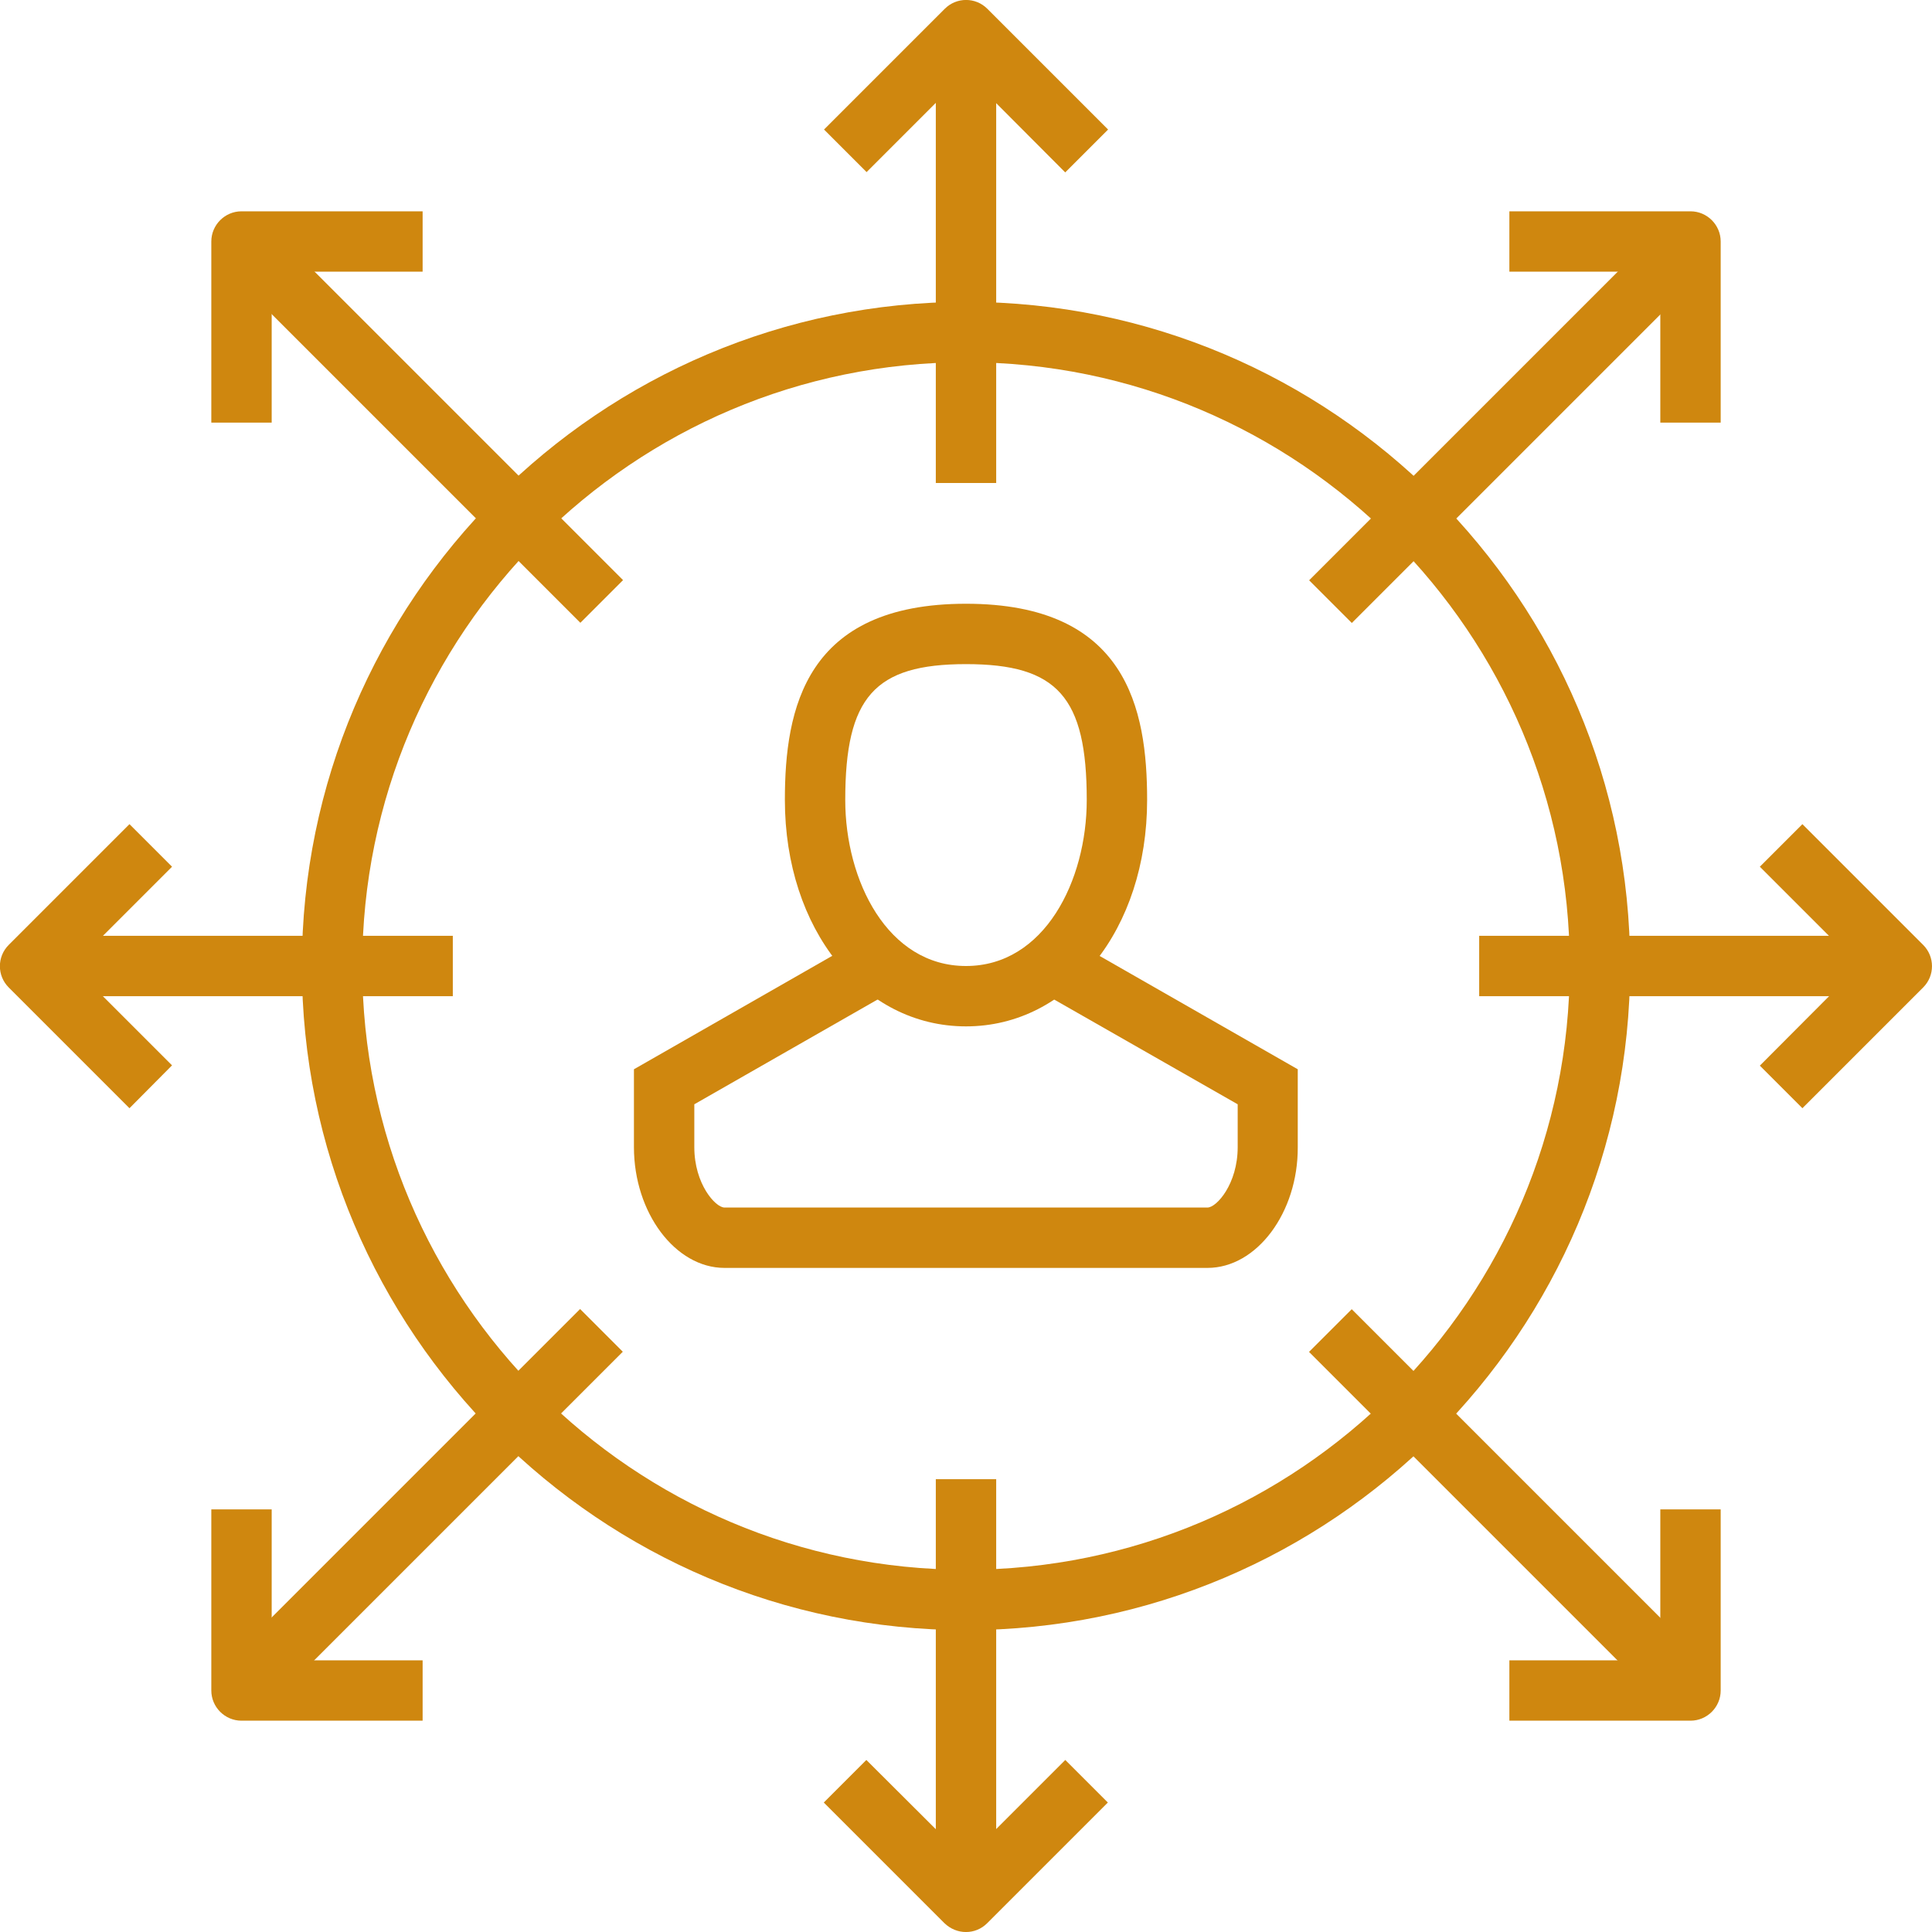 <svg width="64" height="64" viewBox="0 0 64 64" fill="none" xmlns="http://www.w3.org/2000/svg">
<g clip-path="url(#clip0_17287_3845)">
<path d="M32 34C28.58 34 26 30.78 26 26.5C26 23.47 26.68 20 32 20C37.32 20 38 23.47 38 26.5C38 30.78 35.42 34 32 34ZM32 22C28.97 22 28 23.09 28 26.5C28 29.17 29.4 32 32 32C34.6 32 36 29.17 36 26.5C36 23.09 35.03 22 32 22Z" fill="#CF870F"/>
<path d="M40 42.001H24C22.37 42.001 21 40.171 21 38.001V35.421L28.5 31.131L29.49 32.871L23 36.581V38.001C23 39.221 23.7 40.001 24 40.001H40C40.3 40.001 41 39.221 41 38.001V36.581L34.5 32.871L35.49 31.131L42.99 35.421V38.001C43 40.171 41.63 42.001 40 42.001Z" fill="#CF870F"/>
<path d="M32 54C19.87 54 10 44.13 10 32C10 19.87 19.87 10 32 10C44.13 10 54 19.87 54 32C54 44.13 44.13 54 32 54ZM32 12C20.97 12 12 20.97 12 32C12 43.03 20.97 52 32 52C43.03 52 52 43.03 52 32C52 20.97 43.03 12 32 12Z" fill="#CF870F"/>
<path d="M33 1H31V16H33V1Z" fill="#CF870F"/>
<path d="M35.287 5.711L31.997 2.411L28.707 5.701L27.297 4.291L31.297 0.291C31.687 -0.099 32.317 -0.099 32.707 0.291L36.707 4.291L35.287 5.711Z" fill="#CF870F"/>
<path d="M33 49H31V63H33V49Z" fill="#CF870F"/>
<path d="M31.999 64.001C31.739 64.001 31.489 63.901 31.289 63.711L27.289 59.711L28.699 58.301L31.999 61.591L35.289 58.301L36.699 59.711L32.699 63.711C32.509 63.901 32.259 64.001 31.999 64.001Z" fill="#CF870F"/>
<path d="M15 31H1V33H15V31Z" fill="#CF870F"/>
<path d="M4.289 36.711L0.289 32.711C-0.101 32.321 -0.101 31.691 0.289 31.301L4.289 27.301L5.699 28.711L2.409 32.001L5.699 35.291L4.289 36.711Z" fill="#CF870F"/>
<path d="M63 31H49V33H63V31Z" fill="#CF870F"/>
<path d="M59.707 36.711L58.297 35.301L61.587 32.001L58.297 28.711L59.707 27.301L63.707 31.301C64.097 31.691 64.097 32.321 63.707 32.711L59.707 36.711Z" fill="#CF870F"/>
<path d="M9.035 7.613L7.621 9.027L19.225 20.631L20.639 19.217L9.035 7.613Z" fill="#CF870F"/>
<path d="M9 14H7V8C7 7.45 7.45 7 8 7H14V9H9V14Z" fill="#CF870F"/>
<path d="M44.778 43.369L43.363 44.783L54.967 56.387L56.381 54.972L44.778 43.369Z" fill="#CF870F"/>
<path d="M56 57H50V55H55V50H57V56C57 56.55 56.55 57 56 57Z" fill="#CF870F"/>
<path d="M19.217 43.363L7.613 54.967L9.027 56.381L20.631 44.778L19.217 43.363Z" fill="#CF870F"/>
<path d="M14 57H8C7.45 57 7 56.55 7 56V50H9V55H14V57Z" fill="#CF870F"/>
<path d="M54.971 7.619L43.367 19.223L44.781 20.637L56.385 9.033L54.971 7.619Z" fill="#CF870F"/>
<path d="M57 14H55V9H50V7H56C56.55 7 57 7.45 57 8V14Z" fill="#CF870F"/>
</g>
<defs>
<clipPath id="clip0_17287_3845">
<rect width="64" height="64" fill="white"/>
</clipPath>
</defs>
</svg>
